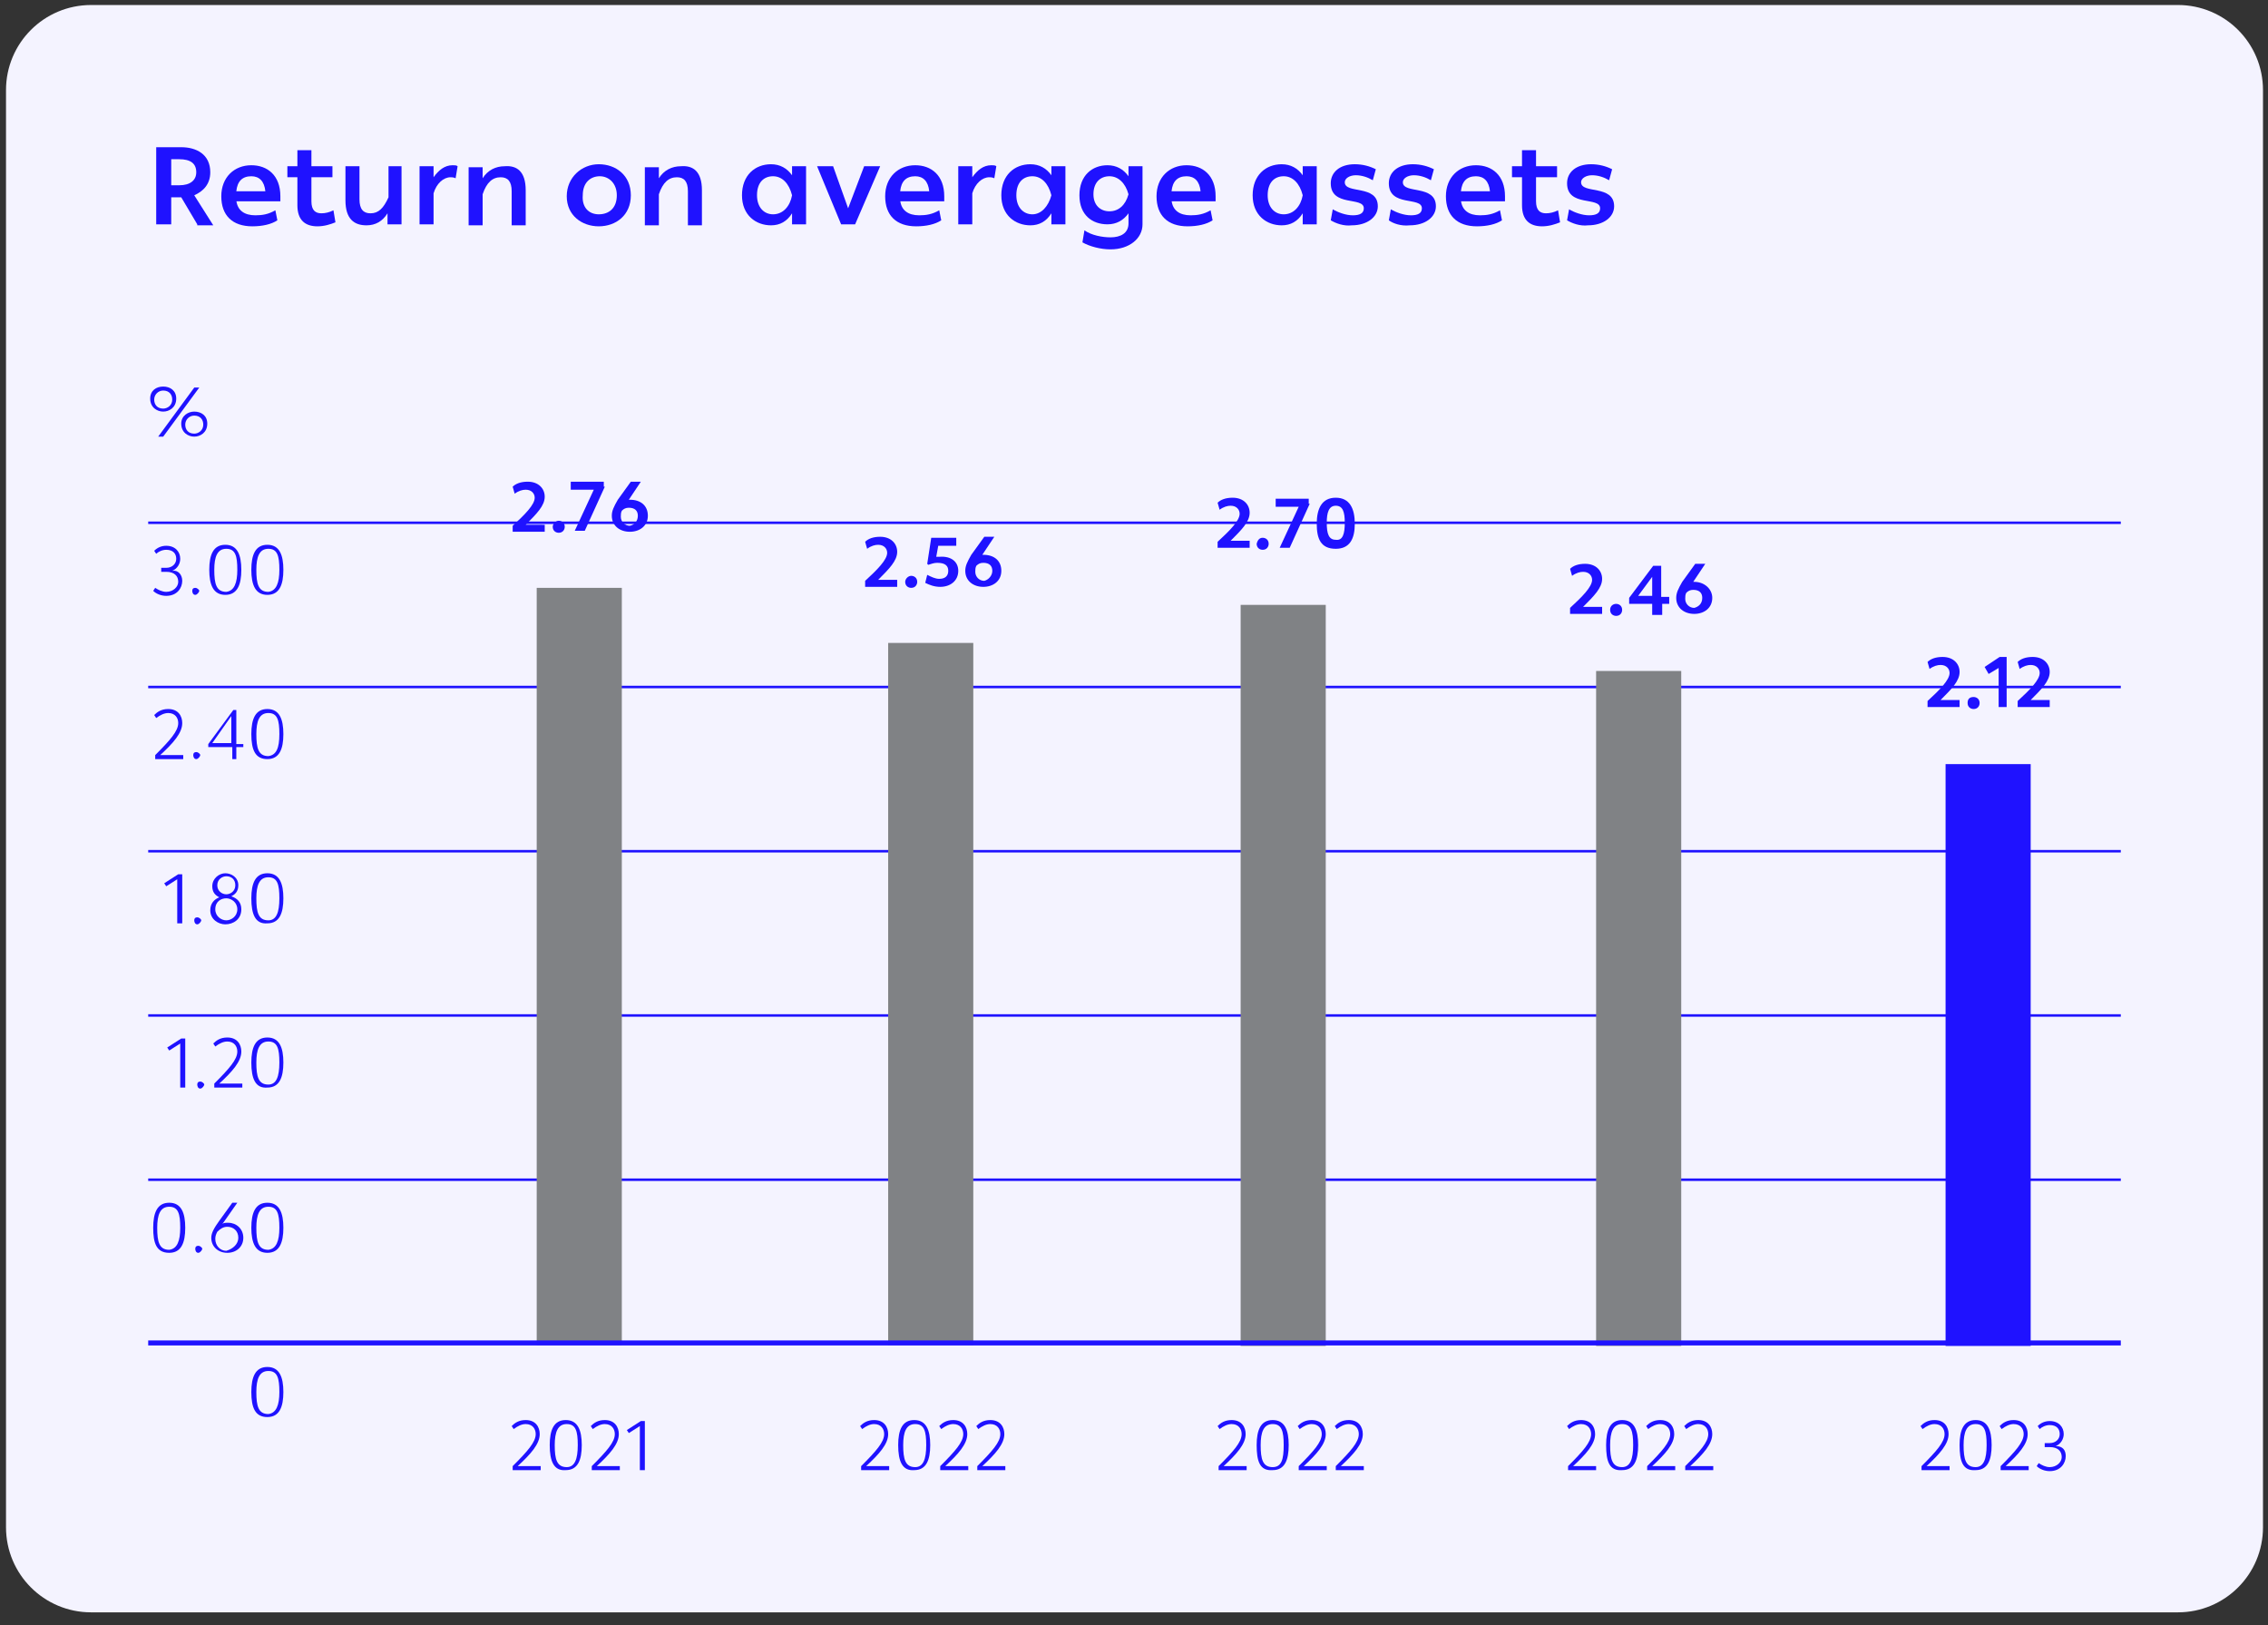 <?xml version="1.0" encoding="utf-8"?>
<!-- Generator: Adobe Illustrator 21.0.0, SVG Export Plug-In . SVG Version: 6.00 Build 0)  -->
<svg version="1.1" xmlns="http://www.w3.org/2000/svg" xmlns:xlink="http://www.w3.org/1999/xlink" x="0px" y="0px"
	 viewBox="0 0 226.5 162.3" style="enable-background:new 0 0 226.5 162.3;" xml:space="preserve">
<rect x="0" y="0" width="226.5" height="162.3" fill="#333333" stroke="none"/>
<style type="text/css">
	.st0{fill:#F4F3FF;}
	.st1{fill:#1F12FF;}
	.st2{fill:none;stroke:#1F12FF;stroke-width:0.25;}
	.st3{fill:#808285;}
	.st4{fill:none;stroke:#1F12FF;stroke-width:0.5;}
	.st5{fill:none;stroke:#1F12FF;stroke-width:2.5;}
	.st6{fill:#FFFFFF;}
	.st7{fill:none;stroke:#000000;stroke-width:0.5;stroke-dasharray:1.491,0.991;}
	.st8{fill:none;stroke:#1F12FF;stroke-width:0.5;stroke-miterlimit:10;}
</style>
<g id="Layer_1">
	<path id="bg_2_" class="st0" d="M9.1,0.5C4.4,0.5,0.6,4.3,0.6,9v143.5c0,4.7,3.8,8.5,8.5,8.5h208.4c4.7,0,8.5-3.8,8.5-8.5V9
		c0-4.7-3.8-8.5-8.5-8.5H9.1z"/>
	<g id="chart_name_2_">
		<path class="st1" d="M19.7,22.4l-1.6-2.7h-1v2.7h-1.5v-7.7h2.5c1.5,0,2.9,0.7,2.9,2.5c0,1.2-0.7,1.9-1.6,2.3l1.9,3H19.7z
			 M17.1,15.9v2.6h0.8c1.1,0,1.7-0.5,1.7-1.3c0-0.9-0.6-1.3-1.7-1.3H17.1z"/>
		<path class="st1" d="M23.6,20c0.1,1,0.8,1.5,1.9,1.5c0.7,0,1.3-0.1,2-0.5l0.2,1c-0.6,0.4-1.5,0.6-2.5,0.6c-2,0-3.1-1.1-3.1-3
			c0-1.9,1.3-3.1,3-3.1c1.6,0,2.9,1,2.9,3.1c0,0.2,0,0.3,0,0.5H23.6z M26.5,19.1c-0.1-1-0.6-1.5-1.4-1.5c-0.9,0-1.4,0.5-1.5,1.5
			H26.5z"/>
		<path class="st1" d="M33.5,22.2c-0.5,0.2-1.1,0.4-1.8,0.4c-1.2,0-2-0.6-2-2.1v-2.8h-1v-1.1h1V15h1.4v1.6h2.1v1.1h-2.1v2.4
			c0,0.9,0.4,1.2,1,1.2c0.4,0,0.8-0.1,1.2-0.3L33.5,22.2z"/>
		<path class="st1" d="M38.7,16.6h1.4v5.8h-1.4v-1.1c-0.5,0.8-1.2,1.2-2.1,1.2c-1.2,0-2.1-0.6-2.1-2.5v-3.4h1.4v3.3
			c0,1,0.4,1.4,1.1,1.4c0.8,0,1.3-0.5,1.8-1.6V16.6z"/>
		<path class="st1" d="M45.7,16.6l-0.2,1.2c-0.2-0.1-0.4-0.1-0.5-0.1c-0.7,0-1.4,0.6-1.7,1.6v3.1h-1.4v-5.8h1.4v1.1
			c0.5-0.7,1.1-1.2,1.9-1.2C45.4,16.5,45.6,16.5,45.7,16.6z"/>
		<path class="st1" d="M52.5,19v3.5h-1.4v-3.4c0-1-0.4-1.4-1.1-1.4c-0.8,0-1.4,0.5-1.8,1.7v3.1h-1.4v-5.8h1.4v1.1
			c0.5-0.8,1.3-1.2,2.2-1.2C51.6,16.5,52.5,17.1,52.5,19z"/>
		<path class="st1" d="M59.8,16.4c1.7,0,3.2,1.1,3.2,3.1c0,2-1.5,3.1-3.2,3.1c-1.7,0-3.2-1.1-3.2-3S58.1,16.4,59.8,16.4z M59.8,21.4
			c1,0,1.8-0.6,1.8-1.9c0-1.2-0.8-1.9-1.7-1.9c-0.9,0-1.7,0.6-1.7,1.9C58.1,20.7,58.8,21.4,59.8,21.4z"/>
		<path class="st1" d="M70.1,19v3.5h-1.4v-3.4c0-1-0.4-1.4-1.1-1.4c-0.8,0-1.4,0.5-1.8,1.7v3.1h-1.4v-5.8h1.4v1.1
			c0.5-0.8,1.3-1.2,2.2-1.2C69.2,16.5,70.1,17.1,70.1,19z"/>
		<path class="st1" d="M79.1,16.6h1.4v5.8h-1.4v-1.1c-0.5,0.8-1.2,1.2-2.1,1.2c-1.5,0-2.9-1-2.9-3s1.3-3.1,2.9-3.1
			c0.9,0,1.6,0.4,2.1,1.1V16.6z M79.1,19.5L79.1,19.5c-0.3-1.2-1-1.9-1.9-1.9c-0.9,0-1.6,0.6-1.6,1.9c0,1.2,0.7,1.9,1.6,1.9
			C78.2,21.4,78.9,20.6,79.1,19.5z"/>
		<path class="st1" d="M86.3,16.6h1.6l-2.5,5.8H84l-2.4-5.8h1.6l1.5,4.2L86.3,16.6z"/>
		<path class="st1" d="M89.9,20c0.1,1,0.8,1.5,1.9,1.5c0.7,0,1.3-0.1,2-0.5l0.2,1c-0.6,0.4-1.5,0.6-2.5,0.6c-2,0-3.1-1.1-3.1-3
			c0-1.9,1.3-3.1,3-3.1c1.6,0,2.9,1,2.9,3.1c0,0.2,0,0.3,0,0.5H89.9z M92.8,19.1c-0.1-1-0.6-1.5-1.4-1.5c-0.9,0-1.4,0.5-1.5,1.5
			H92.8z"/>
		<path class="st1" d="M99.5,16.6l-0.2,1.2c-0.2-0.1-0.4-0.1-0.5-0.1c-0.7,0-1.4,0.6-1.7,1.6v3.1h-1.4v-5.8h1.4v1.1
			c0.5-0.7,1.1-1.2,1.9-1.2C99.2,16.5,99.4,16.5,99.5,16.6z"/>
		<path class="st1" d="M105,16.6h1.4v5.8H105v-1.1c-0.5,0.8-1.2,1.2-2.1,1.2c-1.5,0-2.9-1-2.9-3s1.3-3.1,2.9-3.1
			c0.9,0,1.6,0.4,2.1,1.1V16.6z M105,19.5L105,19.5c-0.3-1.2-1-1.9-1.9-1.9c-0.9,0-1.6,0.6-1.6,1.9c0,1.2,0.7,1.9,1.6,1.9
			C104,21.4,104.7,20.6,105,19.5z"/>
		<path class="st1" d="M112.7,16.6h1.4v5.8c0,1.4-1.3,2.5-3.2,2.5c-1,0-2.1-0.3-2.8-0.7l0.2-1.2c0.7,0.5,1.8,0.7,2.6,0.7
			c1,0,1.8-0.4,1.8-1.4v-1c-0.5,0.7-1.2,1.1-2.1,1.1c-1.5,0-2.8-0.9-2.8-2.9c0-2,1.3-3,2.8-3c0.9,0,1.6,0.4,2.1,1.1V16.6z
			 M112.7,19.4L112.7,19.4c-0.3-1.1-1-1.8-1.9-1.8c-0.9,0-1.6,0.6-1.6,1.8c0,1.1,0.7,1.7,1.6,1.7S112.4,20.5,112.7,19.4z"/>
		<path class="st1" d="M117,20c0.1,1,0.8,1.5,1.9,1.5c0.7,0,1.3-0.1,2-0.5l0.2,1c-0.6,0.4-1.5,0.6-2.5,0.6c-2,0-3.1-1.1-3.1-3
			c0-1.9,1.3-3.1,3-3.1c1.6,0,2.9,1,2.9,3.1c0,0.2,0,0.3,0,0.5H117z M119.9,19.1c-0.1-1-0.6-1.5-1.4-1.5c-0.9,0-1.4,0.5-1.5,1.5
			H119.9z"/>
		<path class="st1" d="M130.1,16.6h1.4v5.8h-1.4v-1.1c-0.5,0.8-1.2,1.2-2.1,1.2c-1.5,0-2.9-1-2.9-3s1.3-3.1,2.9-3.1
			c0.9,0,1.6,0.4,2.1,1.1V16.6z M130.1,19.5L130.1,19.5c-0.3-1.2-1-1.9-1.9-1.9c-0.9,0-1.6,0.6-1.6,1.9c0,1.2,0.7,1.9,1.6,1.9
			C129.2,21.4,129.9,20.6,130.1,19.5z"/>
		<path class="st1" d="M132.9,22l0.2-1.1c0.5,0.3,1.3,0.6,2,0.6c0.7,0,1.1-0.2,1.1-0.7c0-1.2-3.3-0.1-3.3-2.5c0-1.1,0.9-1.9,2.4-1.9
			c0.8,0,1.5,0.2,2.1,0.5l-0.3,1.1c-0.5-0.3-1.1-0.5-1.7-0.5c-0.6,0-1.1,0.3-1.1,0.7c0,1.2,3.3,0.2,3.3,2.4c0,1.1-1.1,1.9-2.6,1.9
			C134.2,22.6,133.4,22.3,132.9,22z"/>
		<path class="st1" d="M138.7,22l0.2-1.1c0.5,0.3,1.3,0.6,2,0.6c0.7,0,1.1-0.2,1.1-0.7c0-1.2-3.3-0.1-3.3-2.5c0-1.1,0.9-1.9,2.4-1.9
			c0.8,0,1.5,0.2,2.1,0.5l-0.3,1.1c-0.5-0.3-1.1-0.5-1.7-0.5c-0.6,0-1.1,0.3-1.1,0.7c0,1.2,3.3,0.2,3.3,2.4c0,1.1-1.1,1.9-2.6,1.9
			C139.9,22.6,139.1,22.3,138.7,22z"/>
		<path class="st1" d="M145.9,20c0.1,1,0.8,1.5,1.9,1.5c0.7,0,1.3-0.1,2-0.5l0.2,1c-0.6,0.4-1.5,0.6-2.5,0.6c-2,0-3.1-1.1-3.1-3
			c0-1.9,1.3-3.1,3-3.1c1.6,0,2.9,1,2.9,3.1c0,0.2,0,0.3,0,0.5H145.9z M148.8,19.1c-0.1-1-0.6-1.5-1.4-1.5c-0.9,0-1.4,0.5-1.5,1.5
			H148.8z"/>
		<path class="st1" d="M155.8,22.2c-0.5,0.2-1.1,0.4-1.8,0.4c-1.2,0-2-0.6-2-2.1v-2.8h-1v-1.1h1V15h1.4v1.6h2.1v1.1h-2.1v2.4
			c0,0.9,0.4,1.2,1,1.2c0.4,0,0.8-0.1,1.2-0.3L155.8,22.2z"/>
		<path class="st1" d="M156.5,22l0.2-1.1c0.5,0.3,1.3,0.6,2,0.6c0.7,0,1.1-0.2,1.1-0.7c0-1.2-3.3-0.1-3.3-2.5c0-1.1,0.9-1.9,2.4-1.9
			c0.8,0,1.5,0.2,2.1,0.5l-0.3,1.1c-0.5-0.3-1.1-0.5-1.7-0.5c-0.6,0-1.1,0.3-1.1,0.7c0,1.2,3.3,0.2,3.3,2.4c0,1.1-1.1,1.9-2.6,1.9
			C157.8,22.6,157,22.3,156.5,22z"/>
	</g>
	<g id="l1_2_">
		<line class="st2" x1="14.8" y1="117.8" x2="211.8" y2="117.8"/>
		<line class="st2" x1="14.8" y1="101.4" x2="211.8" y2="101.4"/>
		<line class="st2" x1="14.8" y1="85" x2="211.8" y2="85"/>
		<line class="st2" x1="14.8" y1="68.6" x2="211.8" y2="68.6"/>
		<line class="st2" x1="14.8" y1="52.2" x2="211.8" y2="52.2"/>
	</g>
	<g id="t2_3_">
		<path class="st1" d="M54,146.4v0.4h-2.8v-0.4c1.5-1.5,2.3-2.4,2.3-3.2c0-0.5-0.3-1-1-1c-0.4,0-0.8,0.2-1.2,0.5l-0.2-0.3
			c0.3-0.3,0.7-0.6,1.4-0.6c1,0,1.4,0.7,1.4,1.4c0,1-0.9,2-2.2,3.2H54z"/>
		<path class="st1" d="M54.9,144.3c0-1.5,0.4-2.5,1.6-2.5c1.2,0,1.6,1,1.6,2.5c0,1.5-0.4,2.5-1.6,2.5
			C55.3,146.9,54.9,145.9,54.9,144.3z M57.7,144.3c0-1.4-0.2-2.1-1.1-2.1s-1.2,0.8-1.2,2.1c0,1.4,0.2,2.2,1.2,2.2
			C57.4,146.5,57.7,145.7,57.7,144.3z"/>
		<path class="st1" d="M61.9,146.4v0.4h-2.8v-0.4c1.5-1.5,2.3-2.4,2.3-3.2c0-0.5-0.3-1-1-1c-0.4,0-0.8,0.2-1.2,0.5l-0.2-0.3
			c0.3-0.3,0.7-0.6,1.4-0.6c1,0,1.4,0.7,1.4,1.4c0,1-0.9,2-2.2,3.2H61.9z"/>
		<path class="st1" d="M64.3,146.8h-0.4v-4.4l-1.1,0.7l-0.2-0.3l1.4-0.9h0.4V146.8z"/>
	</g>
	<g id="t4_2_">
		<path class="st1" d="M124.5,146.4v0.4h-2.8v-0.4c1.5-1.5,2.3-2.4,2.3-3.2c0-0.5-0.3-1-1-1c-0.4,0-0.8,0.2-1.2,0.5l-0.2-0.3
			c0.3-0.3,0.7-0.6,1.4-0.6c1,0,1.4,0.7,1.4,1.4c0,1-0.9,2-2.2,3.2H124.5z"/>
		<path class="st1" d="M125.5,144.3c0-1.5,0.4-2.5,1.6-2.5c1.2,0,1.6,1,1.6,2.5c0,1.5-0.4,2.5-1.6,2.5
			C125.8,146.9,125.5,145.9,125.5,144.3z M128.2,144.3c0-1.4-0.2-2.1-1.1-2.1s-1.2,0.8-1.2,2.1c0,1.4,0.2,2.2,1.2,2.2
			C128,146.5,128.2,145.7,128.2,144.3z"/>
		<path class="st1" d="M132.5,146.4v0.4h-2.8v-0.4c1.5-1.5,2.3-2.4,2.3-3.2c0-0.5-0.3-1-1-1c-0.4,0-0.8,0.2-1.2,0.5l-0.2-0.3
			c0.3-0.3,0.7-0.6,1.4-0.6c1,0,1.4,0.7,1.4,1.4c0,1-0.9,2-2.2,3.2H132.5z"/>
		<path class="st1" d="M136.2,146.4v0.4h-2.8v-0.4c1.5-1.5,2.3-2.4,2.3-3.2c0-0.5-0.3-1-1-1c-0.4,0-0.8,0.2-1.2,0.5l-0.2-0.3
			c0.3-0.3,0.7-0.6,1.4-0.6c1,0,1.4,0.7,1.4,1.4c0,1-0.9,2-2.2,3.2H136.2z"/>
	</g>
	<g id="t5_2_">
		<path class="st1" d="M159.4,146.4v0.4h-2.8v-0.4c1.5-1.5,2.3-2.4,2.3-3.2c0-0.5-0.3-1-1-1c-0.4,0-0.8,0.2-1.2,0.5l-0.2-0.3
			c0.3-0.3,0.7-0.6,1.4-0.6c1,0,1.4,0.7,1.4,1.4c0,1-0.9,2-2.2,3.2H159.4z"/>
		<path class="st1" d="M160.4,144.3c0-1.5,0.4-2.5,1.6-2.5c1.2,0,1.6,1,1.6,2.5c0,1.5-0.4,2.5-1.6,2.5
			C160.7,146.9,160.4,145.9,160.4,144.3z M163.1,144.3c0-1.4-0.2-2.1-1.1-2.1s-1.2,0.8-1.2,2.1c0,1.4,0.2,2.2,1.2,2.2
			C162.8,146.5,163.1,145.7,163.1,144.3z"/>
		<path class="st1" d="M167.3,146.4v0.4h-2.8v-0.4c1.5-1.5,2.3-2.4,2.3-3.2c0-0.5-0.3-1-1-1c-0.4,0-0.8,0.2-1.2,0.5l-0.2-0.3
			c0.3-0.3,0.7-0.6,1.4-0.6c1,0,1.4,0.7,1.4,1.4c0,1-0.9,2-2.2,3.2H167.3z"/>
		<path class="st1" d="M171.1,146.4v0.4h-2.8v-0.4c1.5-1.5,2.3-2.4,2.3-3.2c0-0.5-0.3-1-1-1c-0.4,0-0.8,0.2-1.2,0.5l-0.2-0.3
			c0.3-0.3,0.7-0.6,1.4-0.6c1,0,1.4,0.7,1.4,1.4c0,1-0.9,2-2.2,3.2H171.1z"/>
	</g>
	<g id="t3_2_">
		<path class="st1" d="M88.8,146.4v0.4H86v-0.4c1.5-1.5,2.3-2.4,2.3-3.2c0-0.5-0.3-1-1-1c-0.4,0-0.8,0.2-1.2,0.5l-0.2-0.3
			c0.3-0.3,0.7-0.6,1.4-0.6c1,0,1.4,0.7,1.4,1.4c0,1-0.9,2-2.2,3.2H88.8z"/>
		<path class="st1" d="M89.7,144.3c0-1.5,0.4-2.5,1.6-2.5c1.2,0,1.6,1,1.6,2.5c0,1.5-0.4,2.5-1.6,2.5
			C90.1,146.9,89.7,145.9,89.7,144.3z M92.5,144.3c0-1.4-0.2-2.1-1.1-2.1s-1.2,0.8-1.2,2.1c0,1.4,0.2,2.2,1.2,2.2
			C92.2,146.5,92.5,145.7,92.5,144.3z"/>
		<path class="st1" d="M96.7,146.4v0.4h-2.8v-0.4c1.5-1.5,2.3-2.4,2.3-3.2c0-0.5-0.3-1-1-1c-0.4,0-0.8,0.2-1.2,0.5l-0.2-0.3
			c0.3-0.3,0.7-0.6,1.4-0.6c1,0,1.4,0.7,1.4,1.4c0,1-0.9,2-2.2,3.2H96.7z"/>
		<path class="st1" d="M100.4,146.4v0.4h-2.8v-0.4c1.5-1.5,2.3-2.4,2.3-3.2c0-0.5-0.3-1-1-1c-0.4,0-0.8,0.2-1.2,0.5l-0.2-0.3
			c0.3-0.3,0.7-0.6,1.4-0.6c1,0,1.4,0.7,1.4,1.4c0,1-0.9,2-2.2,3.2H100.4z"/>
	</g>
	<g id="t6_2_">
		<path class="st1" d="M194.7,146.4v0.4h-2.8v-0.4c1.5-1.5,2.3-2.4,2.3-3.2c0-0.5-0.3-1-1-1c-0.4,0-0.8,0.2-1.2,0.5l-0.2-0.3
			c0.3-0.3,0.7-0.6,1.4-0.6c1,0,1.4,0.7,1.4,1.4c0,1-0.9,2-2.2,3.2H194.7z"/>
		<path class="st1" d="M195.7,144.3c0-1.5,0.4-2.5,1.6-2.5c1.2,0,1.6,1,1.6,2.5c0,1.5-0.4,2.5-1.6,2.5
			C196,146.9,195.7,145.9,195.7,144.3z M198.4,144.3c0-1.4-0.2-2.1-1.1-2.1s-1.2,0.8-1.2,2.1c0,1.4,0.2,2.2,1.2,2.2
			C198.1,146.5,198.4,145.7,198.4,144.3z"/>
		<path class="st1" d="M202.6,146.4v0.4h-2.8v-0.4c1.5-1.5,2.3-2.4,2.3-3.2c0-0.5-0.3-1-1-1c-0.4,0-0.8,0.2-1.2,0.5l-0.2-0.3
			c0.3-0.3,0.7-0.6,1.4-0.6c1,0,1.4,0.7,1.4,1.4c0,1-0.9,2-2.2,3.2H202.6z"/>
		<path class="st1" d="M206.3,145.4c0,0.7-0.5,1.5-1.6,1.5c-0.5,0-1-0.2-1.3-0.5l0.2-0.3c0.3,0.2,0.7,0.4,1.1,0.4
			c0.7,0,1.2-0.5,1.2-1c0-0.6-0.4-1-1.2-1h-0.5v-0.4h0.5c0.6,0,1-0.4,1-0.9c0-0.5-0.3-0.9-1-0.9c-0.4,0-0.8,0.2-1,0.4l-0.2-0.3
			c0.3-0.3,0.7-0.5,1.2-0.5c0.9,0,1.4,0.6,1.4,1.3c0,0.5-0.3,1-0.8,1.2C206,144.4,206.3,144.8,206.3,145.4z"/>
	</g>
	<g id="t1_2_">
		<g>
			<path class="st1" d="M18.2,58c0,0.7-0.5,1.5-1.6,1.5c-0.5,0-1-0.2-1.3-0.5l0.2-0.3c0.3,0.2,0.7,0.4,1.1,0.4c0.7,0,1.2-0.5,1.2-1
				c0-0.6-0.4-1-1.2-1h-0.5v-0.4h0.5c0.6,0,1-0.4,1-0.9c0-0.5-0.3-0.9-1-0.9c-0.4,0-0.8,0.2-1,0.4l-0.2-0.3c0.3-0.3,0.7-0.5,1.2-0.5
				c0.9,0,1.4,0.6,1.4,1.3c0,0.5-0.3,1-0.8,1.2C17.8,56.9,18.2,57.4,18.2,58z"/>
			<path class="st1" d="M19.5,58.7c0.2,0,0.4,0.2,0.4,0.3s-0.2,0.4-0.4,0.4c-0.2,0-0.3-0.2-0.3-0.4S19.3,58.7,19.5,58.7z"/>
			<path class="st1" d="M20.9,56.9c0-1.5,0.4-2.5,1.6-2.5c1.2,0,1.6,1,1.6,2.5c0,1.5-0.4,2.5-1.6,2.5C21.3,59.4,20.9,58.4,20.9,56.9
				z M23.7,56.9c0-1.4-0.2-2.1-1.1-2.1s-1.2,0.8-1.2,2.1c0,1.4,0.2,2.2,1.2,2.2C23.4,59,23.7,58.2,23.7,56.9z"/>
			<path class="st1" d="M25.1,56.9c0-1.5,0.4-2.5,1.6-2.5c1.2,0,1.6,1,1.6,2.5c0,1.5-0.4,2.5-1.6,2.5C25.5,59.4,25.1,58.4,25.1,56.9
				z M27.9,56.9c0-1.4-0.2-2.1-1.1-2.1s-1.2,0.8-1.2,2.1c0,1.4,0.2,2.2,1.2,2.2C27.6,59,27.9,58.2,27.9,56.9z"/>
		</g>
		<g>
			<path class="st1" d="M18.3,75.4v0.4h-2.8v-0.4c1.5-1.5,2.3-2.4,2.3-3.2c0-0.5-0.3-1-1-1c-0.4,0-0.8,0.2-1.2,0.5l-0.2-0.3
				c0.3-0.3,0.7-0.6,1.4-0.6c1,0,1.4,0.7,1.4,1.4c0,1-0.9,2-2.2,3.2H18.3z"/>
			<path class="st1" d="M19.6,75.1c0.2,0,0.4,0.2,0.4,0.3s-0.2,0.4-0.4,0.4c-0.2,0-0.3-0.2-0.3-0.4S19.4,75.1,19.6,75.1z"/>
			<path class="st1" d="M24.3,74.2v0.4h-0.7v1.2h-0.4v-1.2h-2.4v-0.3l2.5-3.4h0.3v3.4H24.3z M21.2,74.2h1.9v-2.7L21.2,74.2z"/>
			<path class="st1" d="M25.1,73.3c0-1.5,0.4-2.5,1.6-2.5c1.2,0,1.6,1,1.6,2.5c0,1.5-0.4,2.5-1.6,2.5C25.5,75.8,25.1,74.9,25.1,73.3
				z M27.9,73.3c0-1.4-0.2-2.1-1.1-2.1s-1.2,0.8-1.2,2.1c0,1.4,0.2,2.2,1.2,2.2C27.6,75.4,27.9,74.7,27.9,73.3z"/>
		</g>
		<g>
			<path class="st1" d="M18.1,92.2h-0.4v-4.4l-1.1,0.7l-0.2-0.3l1.4-0.9h0.4V92.2z"/>
			<path class="st1" d="M19.7,91.6c0.2,0,0.4,0.2,0.4,0.3s-0.2,0.4-0.4,0.4c-0.2,0-0.3-0.2-0.3-0.4S19.5,91.6,19.7,91.6z"/>
			<path class="st1" d="M24.1,90.8c0,1-0.8,1.5-1.6,1.5c-0.7,0-1.5-0.5-1.5-1.4c0-0.7,0.4-1.1,0.9-1.3c-0.4-0.2-0.7-0.5-0.7-1.1
				c0-0.8,0.7-1.3,1.3-1.3c0.6,0,1.3,0.4,1.3,1.2c0,0.6-0.3,0.9-0.7,1.1C23.7,89.7,24.1,90.1,24.1,90.8z M23.7,90.8
				c0-0.7-0.6-1.1-1.1-1.1c-0.5,0-1.1,0.3-1.1,1.1c0,0.7,0.6,1.1,1.1,1.1S23.7,91.5,23.7,90.8z M22.6,89.3c0.4,0,0.9-0.3,0.9-0.9
				c0-0.6-0.4-0.9-0.9-0.9c-0.4,0-0.9,0.3-0.9,0.9S22.2,89.3,22.6,89.3z"/>
			<path class="st1" d="M25.1,89.7c0-1.5,0.4-2.5,1.6-2.5c1.2,0,1.6,1,1.6,2.5c0,1.5-0.4,2.5-1.6,2.5C25.5,92.3,25.1,91.3,25.1,89.7
				z M27.9,89.7c0-1.4-0.2-2.1-1.1-2.1s-1.2,0.8-1.2,2.1c0,1.4,0.2,2.2,1.2,2.2C27.6,91.9,27.9,91.1,27.9,89.7z"/>
		</g>
		<g>
			<path class="st1" d="M18.4,108.6H18v-4.4l-1.1,0.7l-0.2-0.3l1.4-0.9h0.4V108.6z"/>
			<path class="st1" d="M20,108c0.2,0,0.4,0.2,0.4,0.3s-0.2,0.4-0.4,0.4c-0.2,0-0.3-0.2-0.3-0.4S19.8,108,20,108z"/>
			<path class="st1" d="M24.2,108.2v0.4h-2.8v-0.4c1.5-1.5,2.3-2.4,2.3-3.2c0-0.5-0.3-1-1-1c-0.4,0-0.8,0.2-1.2,0.5l-0.2-0.3
				c0.3-0.3,0.7-0.6,1.4-0.6c1,0,1.4,0.7,1.4,1.4c0,1-0.9,2-2.2,3.2H24.2z"/>
			<path class="st1" d="M25.1,106.1c0-1.5,0.4-2.5,1.6-2.5c1.2,0,1.6,1,1.6,2.5c0,1.5-0.4,2.5-1.6,2.5
				C25.5,108.7,25.1,107.7,25.1,106.1z M27.9,106.1c0-1.4-0.2-2.1-1.1-2.1s-1.2,0.8-1.2,2.1c0,1.4,0.2,2.2,1.2,2.2
				C27.6,108.3,27.9,107.5,27.9,106.1z"/>
		</g>
		<g>
			<path class="st1" d="M15.3,122.6c0-1.5,0.4-2.5,1.6-2.5c1.2,0,1.6,1,1.6,2.5c0,1.5-0.4,2.5-1.6,2.5
				C15.6,125.1,15.3,124.1,15.3,122.6z M18,122.6c0-1.4-0.2-2.1-1.1-2.1s-1.2,0.8-1.2,2.1c0,1.4,0.2,2.2,1.2,2.2
				C17.7,124.7,18,123.9,18,122.6z"/>
			<path class="st1" d="M19.8,124.4c0.2,0,0.4,0.2,0.4,0.3s-0.2,0.4-0.4,0.4c-0.2,0-0.3-0.2-0.3-0.4S19.6,124.4,19.8,124.4z"/>
			<path class="st1" d="M24.3,123.6c0,0.9-0.7,1.5-1.6,1.5c-0.9,0-1.6-0.6-1.6-1.5c0-0.5,0.3-1,0.8-1.7l1.3-1.8h0.5l-1.4,2l-0.1,0.1
				c0.2-0.1,0.3-0.1,0.6-0.1C23.6,122.1,24.3,122.7,24.3,123.6z M23.8,123.6c0-0.7-0.5-1.1-1.1-1.1c-0.4,0-0.7,0.2-1,0.5
				c-0.1,0.2-0.2,0.4-0.2,0.7c0,0.7,0.5,1.2,1.1,1.2C23.3,124.7,23.8,124.2,23.8,123.6z"/>
			<path class="st1" d="M25.1,122.6c0-1.5,0.4-2.5,1.6-2.5c1.2,0,1.6,1,1.6,2.5c0,1.5-0.4,2.5-1.6,2.5
				C25.5,125.1,25.1,124.1,25.1,122.6z M27.9,122.6c0-1.4-0.2-2.1-1.1-2.1s-1.2,0.8-1.2,2.1c0,1.4,0.2,2.2,1.2,2.2
				C27.6,124.7,27.9,123.9,27.9,122.6z"/>
		</g>
		<g>
			<path class="st1" d="M25.1,139c0-1.5,0.4-2.5,1.6-2.5c1.2,0,1.6,1,1.6,2.5c0,1.5-0.4,2.5-1.6,2.5C25.5,141.5,25.1,140.6,25.1,139
				z M27.9,139c0-1.4-0.2-2.1-1.1-2.1s-1.2,0.8-1.2,2.1c0,1.4,0.2,2.2,1.2,2.2C27.6,141.1,27.9,140.3,27.9,139z"/>
		</g>
		<g>
			<path class="st1" d="M16.3,38.6c0.7,0,1.3,0.4,1.3,1.2c0,0.9-0.7,1.3-1.3,1.3c-0.6,0-1.3-0.4-1.3-1.3C15,39,15.6,38.6,16.3,38.6z
				 M16.3,40.8c0.4,0,0.9-0.3,0.9-0.9c0-0.5-0.3-0.9-0.9-0.9c-0.5,0-0.9,0.4-0.9,0.9C15.4,40.4,15.7,40.8,16.3,40.8z M15.8,43.6
				l3.6-4.9h0.5l-3.6,4.9H15.8z M19.4,41.1c0.7,0,1.3,0.4,1.3,1.2c0,0.9-0.7,1.3-1.3,1.3c-0.6,0-1.3-0.4-1.3-1.3
				C18.1,41.5,18.8,41.1,19.4,41.1z M19.4,43.3c0.4,0,0.9-0.3,0.9-0.9c0-0.5-0.3-0.9-0.9-0.9c-0.5,0-0.9,0.4-0.9,0.9
				C18.5,42.9,18.8,43.3,19.4,43.3z"/>
		</g>
	</g>
	<g id="t7_1_">
		<g>
			<path class="st1" d="M54.4,52.3v0.8h-3.2v-0.6c1.2-1.1,2.2-2.1,2.2-2.8c0-0.4-0.3-0.8-0.9-0.8c-0.3,0-0.7,0.1-1.1,0.4l-0.2-0.7
				c0.3-0.3,0.8-0.5,1.5-0.5c1.1,0,1.7,0.7,1.7,1.5c0,0.9-0.8,1.7-1.9,2.8H54.4z"/>
			<path class="st1" d="M55.8,52c0.3,0,0.6,0.2,0.6,0.6c0,0.3-0.2,0.6-0.6,0.6c-0.3,0-0.6-0.2-0.6-0.6C55.2,52.3,55.5,52,55.8,52z"
				/>
			<path class="st1" d="M60.4,48.6l-2,4.4h-1l1.9-4.1h-2.3v-0.8h3.3V48.6z"/>
			<path class="st1" d="M64.7,51.5c0,1-0.8,1.6-1.8,1.6c-1,0-1.8-0.6-1.8-1.6c0-0.5,0.2-0.9,0.6-1.6l1.3-1.8h1l-1.2,1.8
				c0,0,0.1,0,0.1,0C64,49.9,64.7,50.5,64.7,51.5z M63.7,51.5c0-0.5-0.3-0.8-0.9-0.8c-0.3,0-0.5,0.1-0.7,0.3
				c-0.1,0.2-0.1,0.4-0.1,0.6c0,0.5,0.4,0.9,0.9,0.9C63.4,52.4,63.7,52,63.7,51.5z"/>
		</g>
		<g>
			<path class="st1" d="M89.6,57.8v0.8h-3.2V58c1.2-1.1,2.2-2.1,2.2-2.8c0-0.4-0.3-0.8-0.9-0.8c-0.3,0-0.7,0.1-1.1,0.4l-0.2-0.7
				c0.3-0.3,0.8-0.5,1.5-0.5c1.1,0,1.7,0.7,1.7,1.5c0,0.9-0.8,1.7-1.9,2.8H89.6z"/>
			<path class="st1" d="M91,57.5c0.3,0,0.6,0.2,0.6,0.6c0,0.3-0.2,0.6-0.6,0.6c-0.3,0-0.6-0.2-0.6-0.6C90.4,57.8,90.7,57.5,91,57.5z
				"/>
			<path class="st1" d="M95.7,57c0,1-0.8,1.6-1.8,1.6c-0.6,0-1.1-0.2-1.5-0.4l0.2-0.8c0.4,0.2,0.8,0.4,1.2,0.4
				c0.6,0,0.9-0.3,0.9-0.8c0-0.5-0.3-0.8-1.1-0.8c-0.3,0-0.6,0.1-0.9,0.2l-0.1-0.1l0.4-2.6h2.5v0.8h-1.8l-0.2,1.1c0.1,0,0.2,0,0.3,0
				C95,55.5,95.7,56.1,95.7,57z"/>
			<path class="st1" d="M100,57c0,1-0.8,1.6-1.8,1.6c-1,0-1.8-0.6-1.8-1.6c0-0.5,0.2-0.9,0.6-1.6l1.3-1.8h1l-1.2,1.8
				c0,0,0.1,0,0.1,0C99.3,55.4,100,56,100,57z M99.1,57c0-0.5-0.3-0.8-0.9-0.8c-0.3,0-0.5,0.1-0.7,0.3c-0.1,0.2-0.1,0.4-0.1,0.6
				c0,0.5,0.4,0.9,0.9,0.9C98.7,57.9,99.1,57.5,99.1,57z"/>
		</g>
		<g>
			<path class="st1" d="M124.8,53.9v0.8h-3.2v-0.6c1.2-1.1,2.2-2.1,2.2-2.8c0-0.4-0.3-0.8-0.9-0.8c-0.3,0-0.7,0.1-1.1,0.4l-0.2-0.7
				c0.3-0.3,0.8-0.5,1.5-0.5c1.1,0,1.7,0.7,1.7,1.5c0,0.9-0.8,1.7-1.9,2.8H124.8z"/>
			<path class="st1" d="M126.1,53.7c0.3,0,0.6,0.2,0.6,0.6c0,0.3-0.2,0.6-0.6,0.6c-0.3,0-0.6-0.2-0.6-0.6
				C125.6,53.9,125.8,53.7,126.1,53.7z"/>
			<path class="st1" d="M130.8,50.3l-2,4.4h-1l1.9-4.1h-2.3v-0.8h3.3V50.3z"/>
			<path class="st1" d="M131.5,52.3c0-1.5,0.5-2.6,1.9-2.6c1.4,0,1.9,1.1,1.9,2.6c0,1.5-0.5,2.5-1.9,2.5
				C131.9,54.8,131.5,53.8,131.5,52.3z M134.3,52.2c0-1.1-0.2-1.7-0.9-1.7c-0.7,0-0.9,0.7-0.9,1.7c0,1.1,0.2,1.7,0.9,1.7
				C134.1,54,134.3,53.3,134.3,52.2z"/>
		</g>
		<g>
			<path class="st1" d="M160,60.5v0.8h-3.2v-0.6c1.2-1.1,2.2-2.1,2.2-2.8c0-0.4-0.3-0.8-0.9-0.8c-0.3,0-0.7,0.1-1.1,0.4l-0.2-0.7
				c0.3-0.3,0.8-0.5,1.5-0.5c1.1,0,1.7,0.7,1.7,1.5c0,0.9-0.8,1.7-1.9,2.8H160z"/>
			<path class="st1" d="M161.4,60.3c0.3,0,0.6,0.2,0.6,0.6c0,0.3-0.2,0.6-0.6,0.6c-0.3,0-0.6-0.2-0.6-0.6
				C160.8,60.5,161.1,60.3,161.4,60.3z"/>
			<path class="st1" d="M166.7,59.5v0.8h-0.7v1.1H165v-1.1h-2.3v-0.6l2.4-3.2h0.8v3.1H166.7z M163.6,59.5h1.4v-1.9L163.6,59.5z"/>
			<path class="st1" d="M171,59.7c0,1-0.8,1.6-1.8,1.6c-1,0-1.8-0.6-1.8-1.6c0-0.5,0.2-0.9,0.6-1.6l1.3-1.8h1l-1.2,1.8
				c0,0,0.1,0,0.1,0C170.2,58.1,171,58.8,171,59.7z M170,59.7c0-0.5-0.3-0.8-0.9-0.8c-0.3,0-0.5,0.1-0.7,0.3
				c-0.1,0.2-0.1,0.4-0.1,0.6c0,0.5,0.4,0.9,0.9,0.9C169.6,60.6,170,60.3,170,59.7z"/>
		</g>
		<g>
			<path class="st1" d="M195.7,69.8v0.8h-3.2V70c1.2-1.1,2.2-2.1,2.2-2.8c0-0.4-0.3-0.8-0.9-0.8c-0.3,0-0.7,0.1-1.1,0.4l-0.2-0.7
				c0.3-0.3,0.8-0.5,1.5-0.5c1.1,0,1.7,0.7,1.7,1.5c0,0.9-0.8,1.7-1.9,2.8H195.7z"/>
			<path class="st1" d="M197.1,69.6c0.3,0,0.6,0.2,0.6,0.6c0,0.3-0.2,0.6-0.6,0.6c-0.3,0-0.6-0.2-0.6-0.6
				C196.5,69.8,196.7,69.6,197.1,69.6z"/>
			<path class="st1" d="M200.5,70.6h-0.9v-3.9l-1,0.6l-0.4-0.7l1.5-1h0.7V70.6z"/>
			<path class="st1" d="M204.7,69.8v0.8h-3.2V70c1.2-1.1,2.2-2.1,2.2-2.8c0-0.4-0.3-0.8-0.9-0.8c-0.3,0-0.7,0.1-1.1,0.4l-0.2-0.7
				c0.3-0.3,0.8-0.5,1.5-0.5c1.1,0,1.7,0.7,1.7,1.5c0,0.9-0.8,1.7-1.9,2.8H204.7z"/>
		</g>
	</g>
	<g id="b2_1_">
		<rect x="53.6" y="58.7" class="st3" width="8.5" height="75.6"/>
		<rect x="88.7" y="64.2" class="st3" width="8.5" height="70.1"/>
		<rect x="123.9" y="60.4" class="st3" width="8.5" height="74"/>
		<rect x="159.4" y="67" class="st3" width="8.5" height="67.4"/>
	</g>
	<rect id="b1_1_" x="194.3" y="76.3" class="st1" width="8.5" height="58.1"/>
	<line id="bl1_2_" class="st4" x1="14.8" y1="134.1" x2="211.8" y2="134.1"/>
</g>
<g id="Layer_4">
</g>
<g id="Layer_3">
</g>
<g id="Layer_2">
</g>
</svg>
